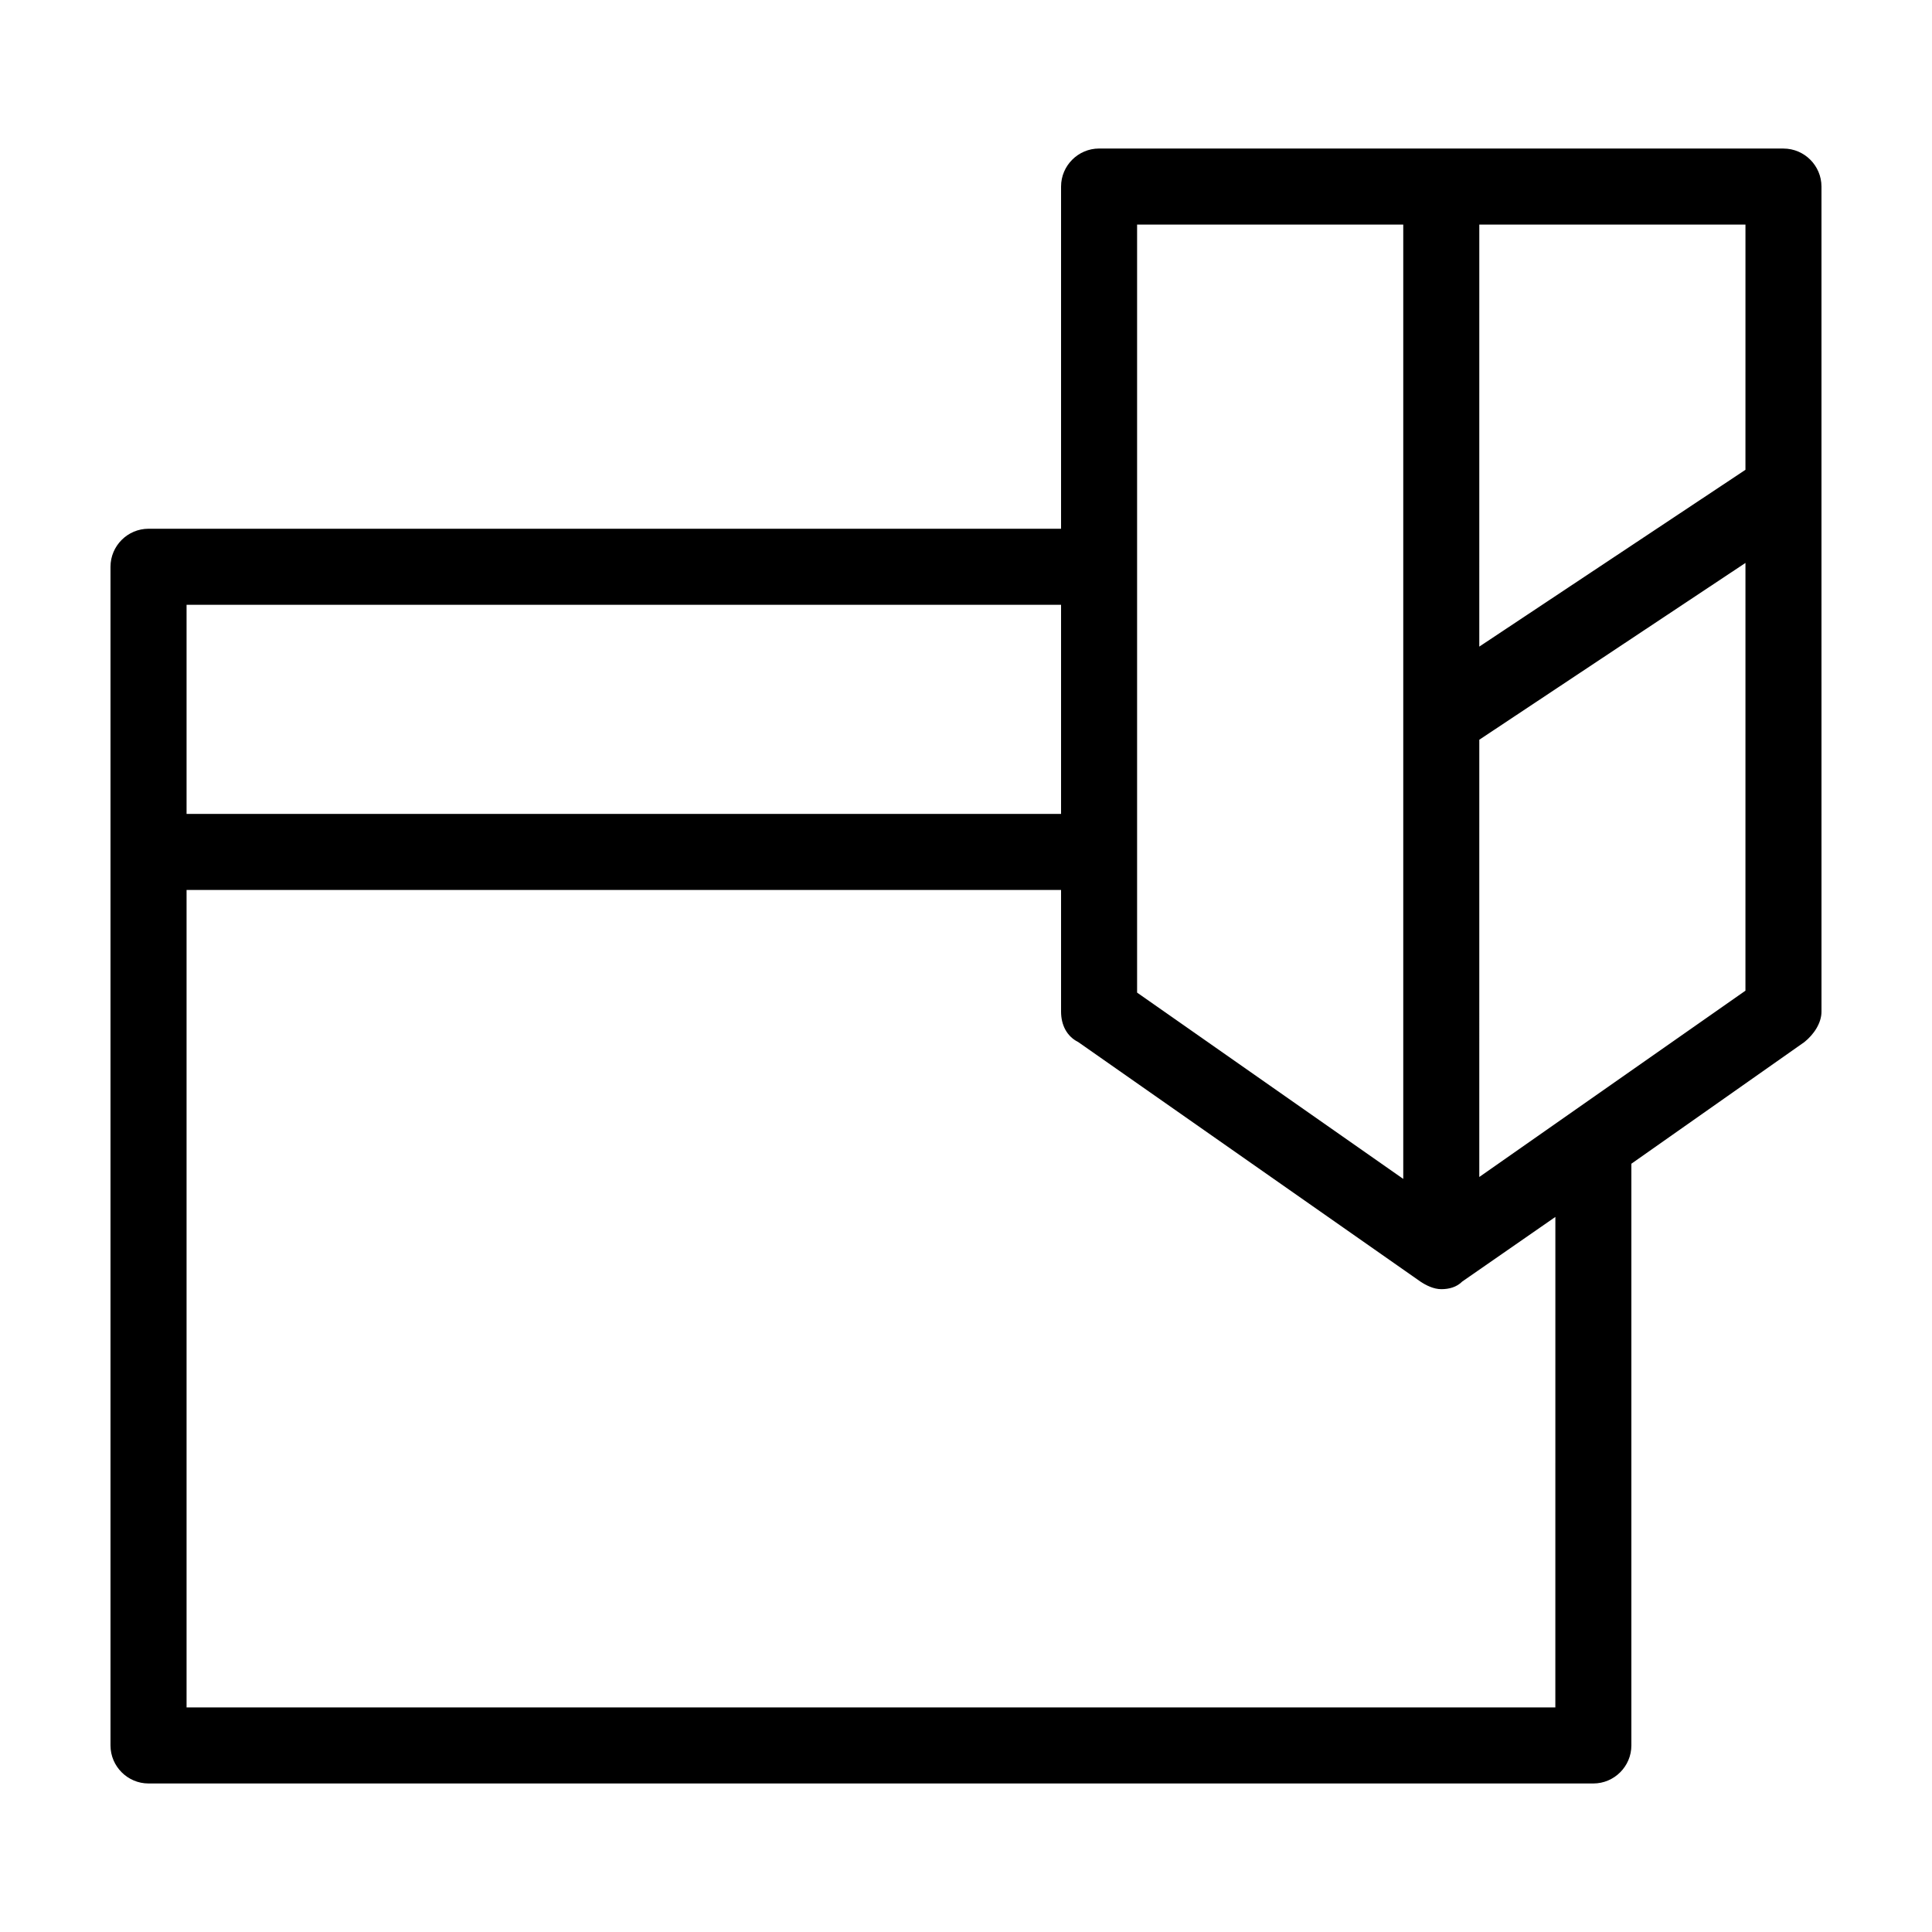 <?xml version="1.0" encoding="UTF-8"?>
<!-- Uploaded to: ICON Repo, www.svgrepo.com, Generator: ICON Repo Mixer Tools -->
<svg fill="#000000" width="800px" height="800px" version="1.1" viewBox="144 144 512 512" xmlns="http://www.w3.org/2000/svg">
 <path d="m616.64 183.36h-181.37c-5.543 0-10.078 4.535-10.078 10.078v90.688l-241.83-0.004c-5.543 0-10.078 4.535-10.078 10.078v312.36c0 5.543 4.535 10.078 10.078 10.078h382.89c5.543 0 10.078-4.535 10.078-10.078v-154.16l45.848-32.242c2.519-2.016 4.535-5.039 4.535-8.062l-0.004-218.65c0-5.543-4.531-10.078-10.074-10.078zm-10.078 85.145-70.535 46.855 0.004-111.85h70.535zm-161.22-64.992h70.535v252.91l-70.535-49.375zm-251.9 100.76h231.75v55.418l-231.75 0.004zm362.74 292.21h-362.74v-216.64h231.75v32.242c0 3.527 1.512 6.551 4.535 8.062l90.688 63.48c1.512 1.008 3.527 2.016 5.543 2.016s4.031-0.504 5.543-2.016l24.688-17.129zm50.379-189.94-70.535 49.375 0.004-115.88 70.535-46.855z"/>
</svg>